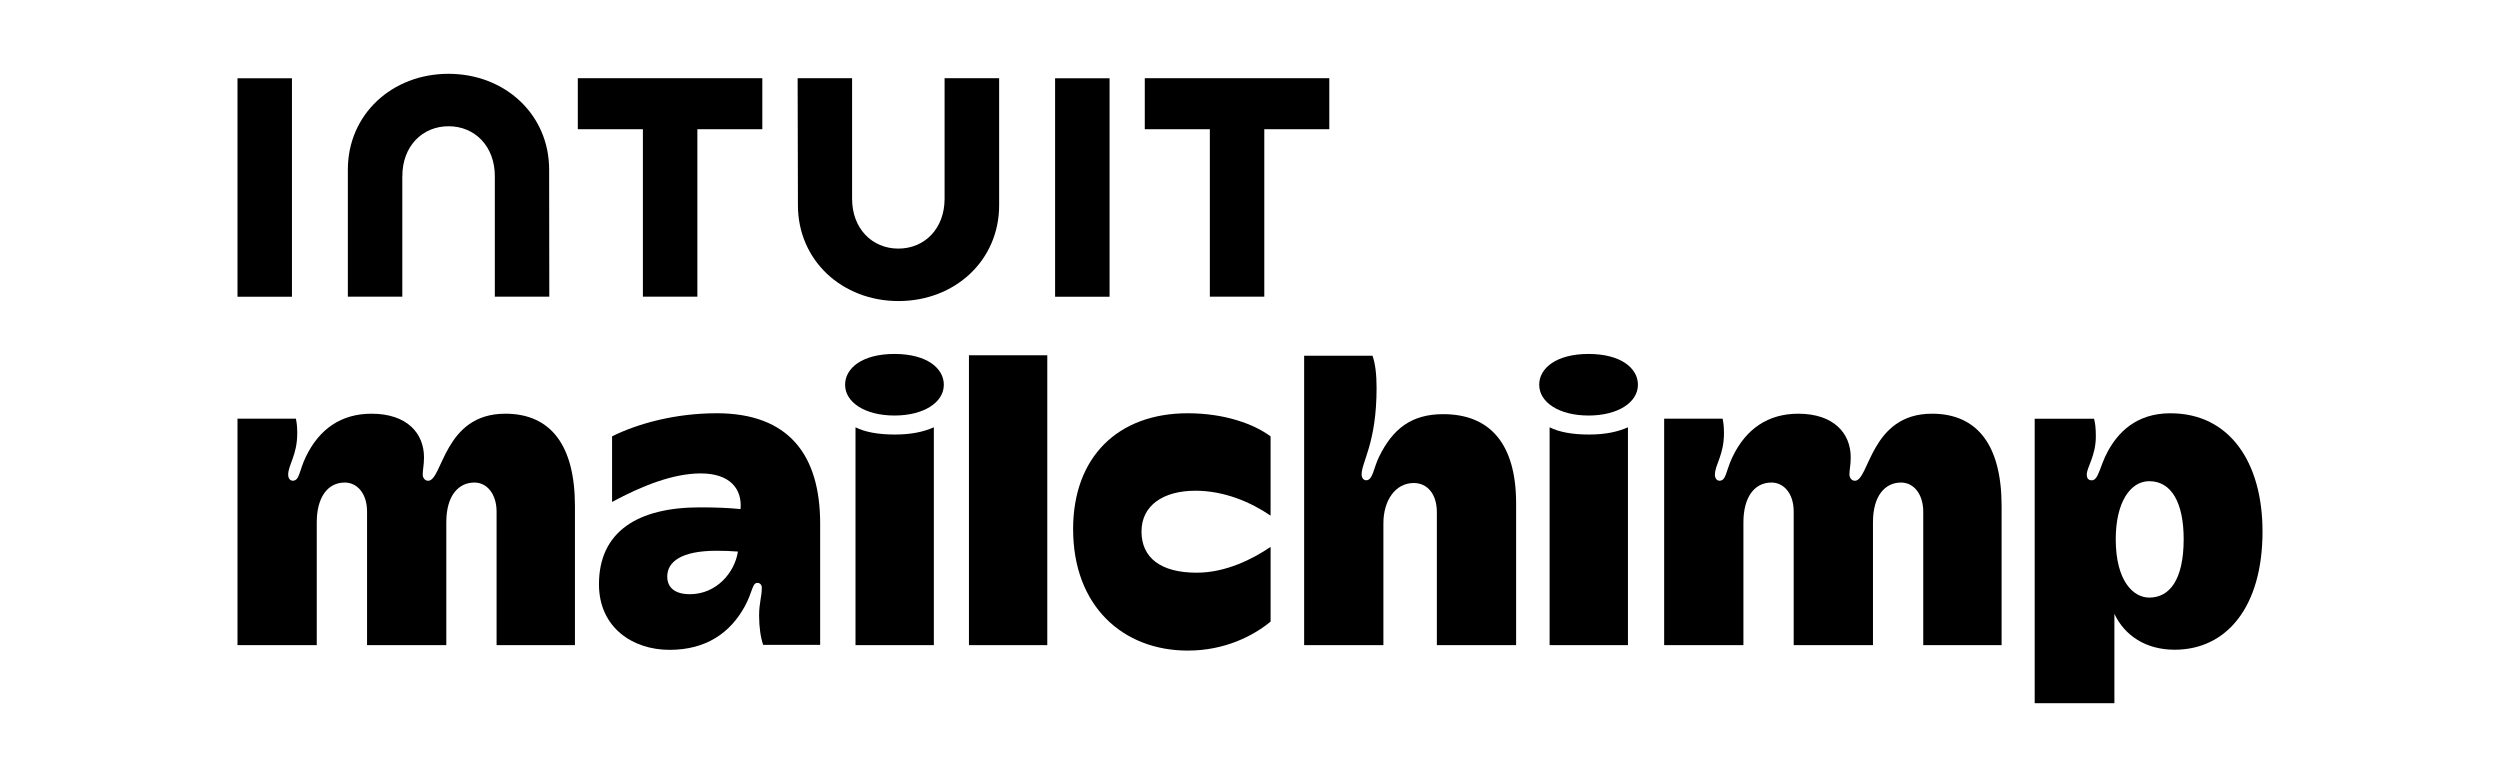 <svg width="128" height="40" viewBox="0 0 128 40" fill="none" xmlns="http://www.w3.org/2000/svg">
<g clip-path="url(#clip0_2763_9574)">
<path d="M25.864 21.182C22.72 21.182 22.666 24.615 21.921 24.615C21.766 24.615 21.643 24.478 21.643 24.29C21.643 24.039 21.709 23.822 21.709 23.416C21.709 22.185 20.841 21.182 19.023 21.182C17.48 21.182 16.35 21.955 15.661 23.384C15.311 24.109 15.342 24.613 14.988 24.613C14.857 24.613 14.755 24.49 14.755 24.312C14.755 23.787 15.219 23.307 15.219 22.179C15.219 21.885 15.196 21.638 15.149 21.436H12.16V33.031H16.218V26.74C16.218 25.5 16.75 24.706 17.656 24.706C18.258 24.706 18.793 25.231 18.793 26.193V33.031H22.851V26.74C22.851 25.347 23.495 24.706 24.289 24.706C24.954 24.706 25.425 25.321 25.425 26.193V33.031H29.437V25.912C29.437 22.801 28.202 21.181 25.866 21.181L25.864 21.182Z" fill="black"/>
<path d="M53.621 18.19H49.61V33.031H53.621V18.19Z" fill="black"/>
<path d="M54.944 27.095C54.944 31.039 57.498 33.31 60.812 33.31C62.712 33.31 64.164 32.558 65.055 31.826V28C64.153 28.617 62.765 29.322 61.275 29.322C59.416 29.322 58.445 28.55 58.445 27.212C58.445 25.874 59.565 25.125 61.205 25.125C62.691 25.125 64.053 25.716 65.054 26.401V22.342C64.206 21.712 62.71 21.159 60.81 21.159C57.253 21.159 54.943 23.383 54.943 27.096L54.944 27.095Z" fill="black"/>
<path d="M73.89 21.205C72.259 21.205 71.314 21.961 70.62 23.362C70.315 23.98 70.292 24.59 69.947 24.59C69.818 24.59 69.715 24.471 69.715 24.29C69.715 23.647 70.481 22.689 70.481 19.861C70.481 19.15 70.411 18.602 70.272 18.214H66.772V33.032H70.83V26.791C70.83 25.622 71.445 24.73 72.384 24.73C73.082 24.73 73.567 25.298 73.567 26.217V33.032H77.625V25.774C77.625 22.745 76.304 21.205 73.892 21.205H73.89Z" fill="black"/>
<path d="M111.133 21.159C109.339 21.159 108.423 22.181 107.911 23.126C107.506 23.873 107.446 24.592 107.099 24.592C106.928 24.592 106.843 24.491 106.843 24.291C106.843 23.936 107.307 23.333 107.307 22.344C107.307 21.941 107.275 21.641 107.214 21.44H104.176V36.003H108.257V31.428C108.775 32.534 109.86 33.266 111.342 33.266C114.015 33.266 115.841 31.061 115.841 27.213C115.841 23.664 114.149 21.161 111.134 21.161L111.133 21.159ZM110.042 30.597C109.223 30.597 108.326 29.748 108.326 27.605C108.326 25.738 109.059 24.637 110.042 24.637C111.172 24.637 111.804 25.726 111.804 27.605C111.804 29.694 111.076 30.597 110.042 30.597Z" fill="black"/>
<path d="M36.688 21.159C34.592 21.159 32.672 21.677 31.338 22.341V25.699C32.891 24.861 34.482 24.239 35.878 24.239C37.373 24.239 38.006 25.028 37.916 26.065C37.313 26.003 36.644 25.977 35.831 25.977C32.657 25.977 30.667 27.216 30.667 29.914C30.667 32.13 32.392 33.272 34.28 33.272C36.168 33.272 37.389 32.391 38.123 31.064C38.541 30.307 38.506 29.844 38.778 29.844C38.911 29.844 39.004 29.94 39.004 30.089C39.004 30.573 38.866 30.856 38.866 31.512C38.866 32.125 38.946 32.642 39.074 33.017H41.992V26.809C41.992 23.284 40.379 21.158 36.688 21.158V21.159ZM35.321 30.423C34.567 30.423 34.163 30.093 34.163 29.519C34.163 28.772 34.867 28.199 36.688 28.199C37.089 28.199 37.452 28.213 37.781 28.24C37.62 29.308 36.691 30.423 35.321 30.423Z" fill="black"/>
<path d="M51.156 10.509V4.004H48.363V10.177C48.363 11.706 47.34 12.728 45.995 12.728C44.651 12.728 43.627 11.704 43.627 10.177V4.004H40.839L40.854 10.509C40.854 13.342 43.122 15.414 46.003 15.414C48.884 15.414 51.156 13.346 51.156 10.509Z" fill="black"/>
<path d="M61.944 15.189H64.732V6.616H68.06V4.004H58.613V6.616H61.944V15.189Z" fill="black"/>
<path d="M56.81 4.008H54.021V15.193H56.81V4.008Z" fill="black"/>
<path d="M32.916 15.189H35.705V6.616H39.031V4.004H29.584V6.616H32.916V15.189Z" fill="black"/>
<path d="M14.948 9.602V4.008H12.16V15.192H14.948V9.602Z" fill="black"/>
<path d="M20.6 9.016C20.6 7.487 21.623 6.464 22.968 6.464C24.312 6.464 25.335 7.488 25.335 9.016V15.189H28.124L28.116 8.683C28.115 5.849 25.844 3.779 22.963 3.779C20.082 3.779 17.81 5.846 17.81 8.683V15.189H20.598V9.016H20.6Z" fill="black"/>
<path d="M98.912 21.182C95.768 21.182 95.713 24.615 94.969 24.615C94.814 24.615 94.691 24.478 94.691 24.29C94.691 24.039 94.757 23.822 94.757 23.416C94.757 22.185 93.889 21.182 92.071 21.182C90.528 21.182 89.398 21.955 88.709 23.384C88.359 24.109 88.39 24.613 88.036 24.613C87.905 24.613 87.803 24.49 87.803 24.312C87.803 23.787 88.267 23.307 88.267 22.179C88.267 21.885 88.244 21.638 88.197 21.436H85.205V33.031H89.263V26.74C89.263 25.5 89.795 24.706 90.701 24.706C91.303 24.706 91.837 25.231 91.837 26.193V33.031H95.896V26.74C95.896 25.347 96.54 24.706 97.334 24.706C97.999 24.706 98.47 25.321 98.47 26.193V33.031H102.482V25.912C102.482 22.801 101.247 21.181 98.911 21.181L98.912 21.182Z" fill="black"/>
<path d="M81.357 22.248C80.506 22.248 79.834 22.125 79.34 21.878V33.032H83.351V21.878C82.83 22.107 82.21 22.248 81.357 22.248Z" fill="black"/>
<path d="M81.335 18.122C79.676 18.122 78.807 18.855 78.807 19.698C78.807 20.606 79.835 21.275 81.335 21.275C82.834 21.275 83.862 20.606 83.862 19.698C83.862 18.855 82.992 18.122 81.335 18.122Z" fill="black"/>
<path d="M45.819 22.248C44.968 22.248 44.295 22.125 43.802 21.878V33.032H47.813V21.878C47.292 22.107 46.672 22.248 45.819 22.248Z" fill="black"/>
<path d="M45.796 18.122C44.138 18.122 43.269 18.855 43.269 19.698C43.269 20.606 44.297 21.275 45.796 21.275C47.295 21.275 48.324 20.606 48.324 19.698C48.324 18.855 47.453 18.122 45.796 18.122Z" fill="black"/>
</g>
<defs>
<clipPath id="clip0_2763_9574">
<rect width="103.68" height="32.221" fill="white" transform="translate(12.16 3.779)"/>
</clipPath>
</defs>
</svg>
